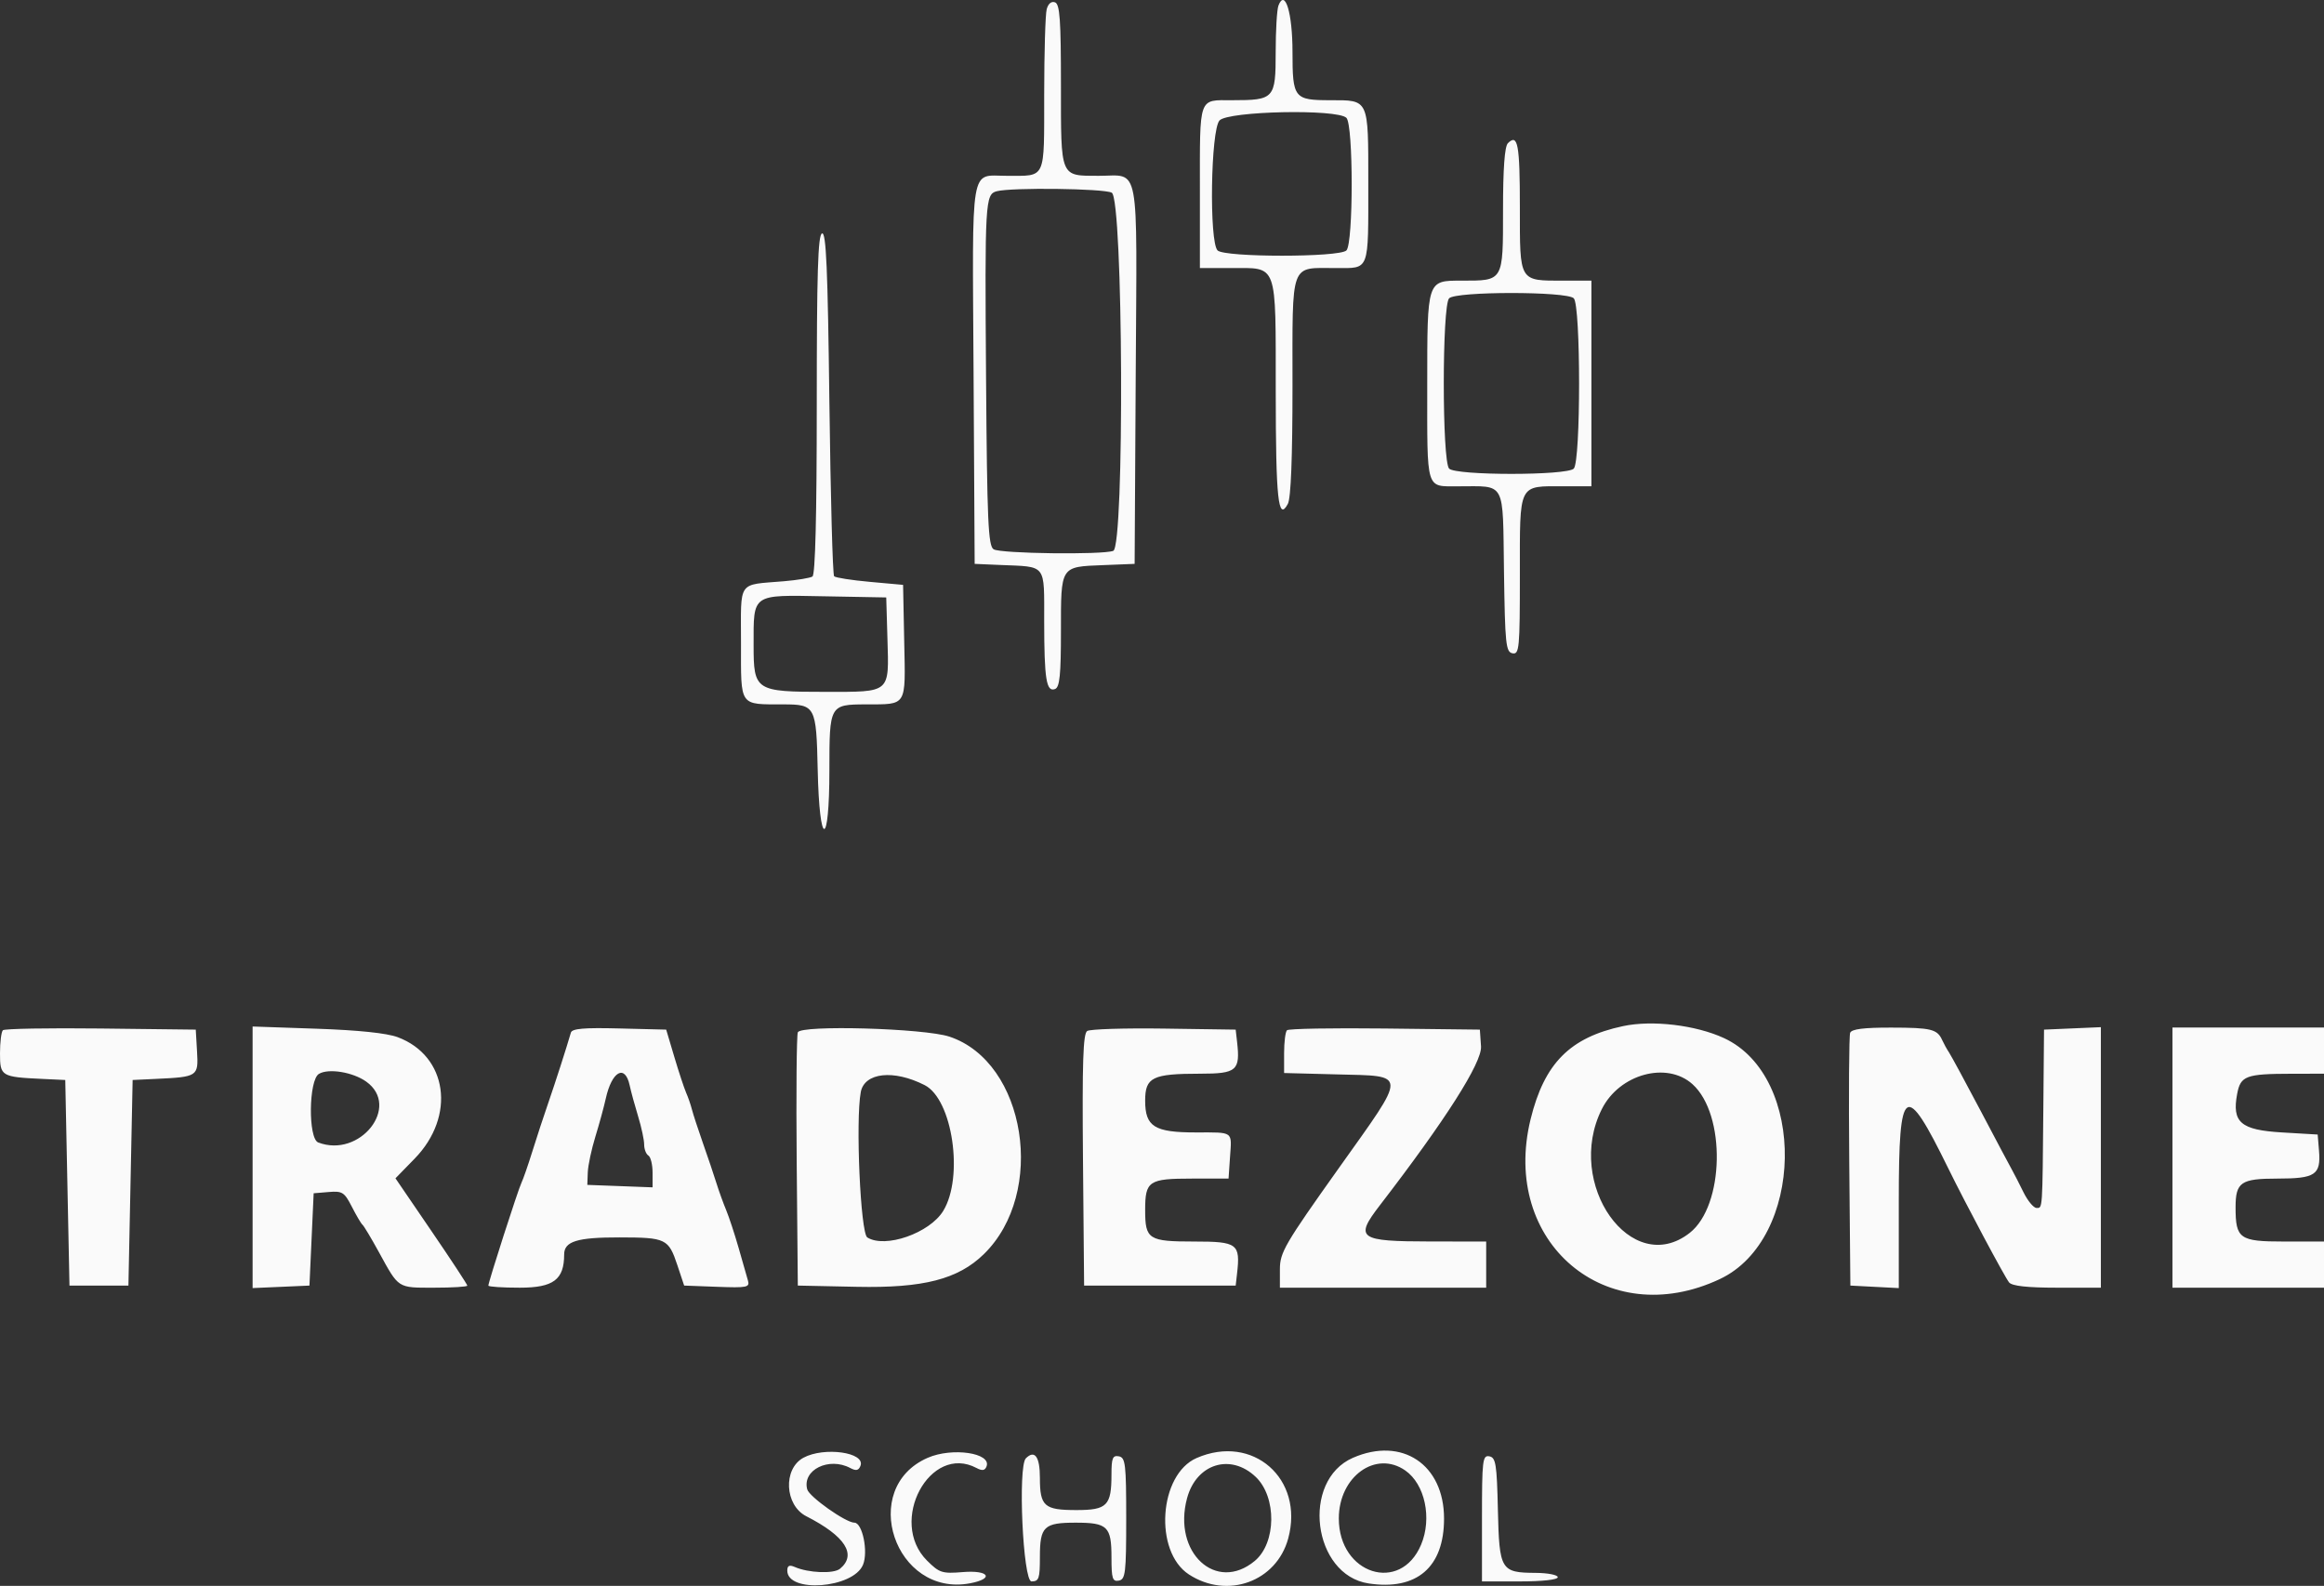 <?xml version="1.0" encoding="UTF-8"?> <svg xmlns="http://www.w3.org/2000/svg" width="85" height="58" viewBox="0 0 85 58" fill="none"><rect x="0" y="0" width="85" height="58" fill="#333333" stroke="none"/> <g clip-path="url(#clip0_840_1176)"> <path fill-rule="evenodd" clip-rule="evenodd" d="M38.283 0.338C38.233 0.522 38.192 1.926 38.191 3.457C38.188 6.617 38.276 6.426 36.828 6.43C35.46 6.434 35.563 5.826 35.608 13.65L35.648 20.622L36.572 20.662C38.303 20.736 38.188 20.588 38.191 22.735C38.193 24.845 38.27 25.321 38.589 25.199C38.758 25.134 38.804 24.685 38.804 23.08C38.804 20.681 38.773 20.731 40.351 20.668L41.499 20.622L41.539 13.65C41.585 5.77 41.709 6.433 40.182 6.43C38.763 6.427 38.804 6.526 38.804 3.114C38.804 0.73 38.763 0.153 38.589 0.086C38.456 0.035 38.338 0.132 38.283 0.338ZM46.759 0.203C46.703 0.349 46.658 1.116 46.658 1.908C46.658 3.61 46.608 3.665 45.068 3.665C43.821 3.665 43.886 3.484 43.886 6.977V9.804H45.03C46.747 9.804 46.657 9.557 46.66 14.303C46.662 18.27 46.75 19.086 47.103 18.428C47.215 18.219 47.273 16.744 47.273 14.116C47.273 9.508 47.165 9.804 48.864 9.804C50.106 9.804 50.045 9.964 50.045 6.676C50.045 3.599 50.076 3.665 48.659 3.665C47.33 3.665 47.273 3.593 47.273 1.899C47.273 0.474 47.001 -0.424 46.759 0.203ZM49.245 4.31C49.502 4.567 49.502 8.902 49.245 9.159C48.987 9.416 44.79 9.416 44.533 9.159C44.221 8.848 44.281 4.761 44.603 4.406C44.916 4.061 48.911 3.978 49.245 4.31ZM55.151 5.237C55.032 5.356 54.973 6.166 54.973 7.681C54.973 10.308 54.998 10.264 53.449 10.264C52.19 10.264 52.201 10.229 52.201 14.078C52.201 17.994 52.136 17.783 53.334 17.786C55.096 17.789 54.96 17.537 55.008 20.906C55.046 23.56 55.076 23.846 55.319 23.893C55.568 23.94 55.589 23.723 55.589 21.023C55.589 17.635 55.515 17.784 57.195 17.784H58.206V14.024V10.264H57.195C55.546 10.264 55.589 10.335 55.589 7.582C55.589 5.272 55.515 4.875 55.151 5.237ZM40.662 7.047C41.081 7.27 41.134 19.986 40.717 20.146C40.323 20.296 36.593 20.248 36.341 20.089C36.143 19.964 36.103 19.065 36.065 13.838C36.018 7.373 36.033 7.104 36.456 6.994C37.005 6.851 40.375 6.893 40.662 7.047ZM30.066 8.537C29.916 8.587 29.873 9.977 29.873 14.795C29.873 18.861 29.819 21.021 29.715 21.085C29.628 21.139 29.161 21.216 28.676 21.257C26.951 21.404 27.102 21.188 27.102 23.523C27.102 25.872 27.021 25.757 28.661 25.761C29.822 25.764 29.856 25.829 29.907 28.139C29.97 31.033 30.335 31.05 30.335 28.16C30.335 25.782 30.345 25.765 31.672 25.761C33.186 25.757 33.121 25.862 33.072 23.481L33.03 21.39L31.816 21.28C31.149 21.22 30.56 21.128 30.508 21.076C30.455 21.023 30.378 18.167 30.335 14.727C30.275 9.819 30.217 8.487 30.066 8.537ZM57.56 10.909C57.82 11.168 57.82 16.879 57.56 17.139C57.303 17.395 53.259 17.395 53.002 17.139C52.741 16.879 52.741 11.168 53.002 10.909C53.259 10.652 57.303 10.652 57.56 10.909ZM32.458 23.362C32.517 25.365 32.59 25.303 30.197 25.303C27.625 25.303 27.563 25.263 27.563 23.596C27.563 21.696 27.475 21.758 30.15 21.808L32.414 21.85L32.458 23.362ZM59.361 37.528C57.422 37.941 56.484 38.887 55.982 40.93C54.873 45.44 58.764 48.729 62.903 46.779C65.993 45.324 66.097 39.376 63.057 37.967C62.026 37.489 60.431 37.299 59.361 37.528ZM0.105 37.679C0.047 37.737 0 38.117 0 38.523C0 39.361 0.044 39.388 1.54 39.458L2.387 39.498L2.464 43.257L2.541 47.017H3.619H4.697L4.774 43.257L4.851 39.498L5.697 39.458C7.236 39.386 7.26 39.37 7.207 38.457L7.16 37.656L3.686 37.615C1.775 37.593 0.164 37.621 0.105 37.679ZM9.239 42.325V47.108L10.278 47.063L11.318 47.017L11.395 45.329L11.472 43.641L12.021 43.595C12.52 43.553 12.597 43.602 12.868 44.132C13.032 44.453 13.207 44.75 13.258 44.792C13.309 44.834 13.578 45.283 13.856 45.79C14.597 47.139 14.527 47.094 15.879 47.094C16.547 47.094 17.092 47.06 17.092 47.019C17.092 46.977 16.501 46.077 15.778 45.019L14.464 43.094L15.165 42.375C16.681 40.82 16.374 38.617 14.546 37.932C14.15 37.784 13.109 37.675 11.587 37.623L9.239 37.542V42.325ZM20.88 37.766C20.72 38.32 20.31 39.593 20.051 40.342C19.89 40.806 19.629 41.6 19.472 42.106C19.314 42.613 19.134 43.131 19.072 43.257C18.952 43.5 17.862 46.887 17.862 47.018C17.862 47.06 18.38 47.094 19.013 47.094C20.241 47.094 20.634 46.8 20.634 45.879C20.634 45.399 21.11 45.252 22.664 45.255C24.358 45.257 24.452 45.303 24.775 46.272L25.023 47.017L26.229 47.062C27.326 47.103 27.427 47.083 27.356 46.832C27.313 46.681 27.159 46.142 27.014 45.636C26.869 45.13 26.664 44.508 26.559 44.255C26.453 44.002 26.291 43.553 26.199 43.257C26.107 42.962 25.886 42.306 25.707 41.8C25.529 41.293 25.349 40.741 25.306 40.572C25.263 40.403 25.168 40.127 25.093 39.958C25.02 39.789 24.826 39.202 24.663 38.654L24.366 37.656L22.651 37.613C21.358 37.58 20.922 37.618 20.88 37.766ZM29.18 37.755C29.135 37.871 29.117 40.003 29.139 42.492L29.18 47.017L31.336 47.062C33.771 47.113 35.039 46.787 35.982 45.869C38.284 43.626 37.527 38.842 34.724 37.912C33.8 37.606 29.287 37.478 29.18 37.755ZM39.764 37.706C39.613 37.803 39.579 38.852 39.61 42.424L39.651 47.017H42.423H45.195L45.245 46.577C45.37 45.487 45.261 45.406 43.683 45.406C42.005 45.406 41.884 45.329 41.884 44.255C41.884 43.191 42.013 43.104 43.594 43.104H44.934L44.987 42.324C45.054 41.355 45.137 41.416 43.74 41.416C42.221 41.416 41.884 41.205 41.884 40.253C41.884 39.398 42.149 39.268 43.893 39.268C45.236 39.268 45.367 39.155 45.245 38.097L45.195 37.656L42.577 37.618C41.137 37.597 39.872 37.637 39.764 37.706ZM47.071 37.679C47.013 37.737 46.966 38.112 46.966 38.513V39.243L48.883 39.293C51.502 39.363 51.496 39.166 48.972 42.714C46.987 45.504 46.812 45.805 46.812 46.422V47.094H50.584H54.357V46.25V45.406L52.317 45.404C49.689 45.401 49.536 45.292 50.464 44.086C52.867 40.966 54.209 38.859 54.168 38.27L54.126 37.656L50.651 37.615C48.74 37.593 47.129 37.621 47.071 37.679ZM67.669 37.773C67.628 37.88 67.613 40.003 67.636 42.492L67.677 47.017L68.562 47.063L69.448 47.109V43.898C69.448 39.65 69.675 39.501 71.253 42.72C71.88 44 73.329 46.717 73.483 46.902C73.592 47.033 74.148 47.094 75.241 47.094H76.839V42.33V37.566L75.799 37.611L74.76 37.656L74.735 40.495C74.701 44.302 74.709 44.178 74.487 44.178C74.379 44.178 74.164 43.919 74.008 43.603C73.853 43.286 73.666 42.924 73.595 42.797C73.523 42.671 73.01 41.704 72.454 40.649C71.897 39.594 71.374 38.627 71.291 38.5C71.207 38.374 71.093 38.166 71.036 38.04C70.856 37.639 70.635 37.584 69.173 37.582C68.163 37.58 67.722 37.636 67.669 37.773ZM79.457 42.337V47.094H82.228H85V46.25V45.406H83.533C81.91 45.406 81.766 45.305 81.766 44.158C81.766 43.236 81.957 43.104 83.293 43.104C84.687 43.104 84.891 42.967 84.817 42.079L84.769 41.493L83.465 41.416C81.951 41.327 81.628 41.048 81.824 40.005C81.948 39.345 82.144 39.273 83.807 39.27L85 39.268V38.423V37.579H82.228H79.457V42.337ZM13.397 39.559C14.664 40.468 13.164 42.366 11.639 41.783C11.266 41.641 11.288 39.501 11.664 39.275C12.016 39.063 12.91 39.21 13.397 39.559ZM23.029 39.69C23.079 39.922 23.219 40.435 23.34 40.831C23.461 41.227 23.56 41.689 23.56 41.858C23.56 42.027 23.629 42.208 23.714 42.26C23.799 42.312 23.868 42.595 23.868 42.889V43.424L22.674 43.379L21.481 43.334L21.498 42.874C21.508 42.621 21.633 42.034 21.776 41.569C21.919 41.105 22.09 40.478 22.156 40.177C22.376 39.178 22.86 38.907 23.029 39.69ZM33.82 39.686C34.838 40.204 35.257 43.047 34.498 44.286C34.002 45.099 32.374 45.667 31.721 45.256C31.473 45.1 31.288 40.974 31.483 39.939C31.618 39.224 32.687 39.108 33.82 39.686ZM61.904 39.653C63.135 40.763 63.072 44.094 61.801 45.09C59.673 46.759 57.217 43.3 58.586 40.564C59.227 39.282 60.964 38.805 61.904 39.653ZM29.385 53.313C28.633 53.721 28.698 55.049 29.49 55.453C30.913 56.178 31.349 56.856 30.723 57.373C30.491 57.565 29.569 57.528 29.065 57.307C28.87 57.222 28.795 57.259 28.795 57.44C28.795 58.275 31.206 58.092 31.564 57.229C31.762 56.754 31.544 55.688 31.249 55.688C30.934 55.688 29.594 54.74 29.523 54.467C29.336 53.757 30.318 53.273 31.1 53.69C31.311 53.802 31.405 53.782 31.472 53.608C31.661 53.117 30.144 52.903 29.385 53.313ZM33.93 53.316C31.387 54.427 32.731 58.419 35.475 57.906C36.379 57.737 36.175 57.415 35.214 57.495C34.458 57.557 34.359 57.525 33.905 57.074C32.474 55.647 34.012 52.779 35.719 53.69C35.925 53.799 36.024 53.783 36.082 53.632C36.273 53.137 34.827 52.924 33.93 53.316ZM43.767 53.323C42.385 53.925 42.197 56.74 43.482 57.58C44.889 58.498 46.689 57.846 47.117 56.263C47.706 54.083 45.821 52.429 43.767 53.323ZM49.482 53.316C47.574 54.15 48.008 57.605 50.061 57.911C51.821 58.175 52.818 57.316 52.816 55.537C52.815 53.557 51.277 52.532 49.482 53.316ZM37.521 53.334C37.223 53.631 37.415 57.836 37.727 57.836C37.999 57.836 38.034 57.734 38.034 56.946C38.034 55.827 38.179 55.688 39.343 55.688C40.509 55.688 40.652 55.826 40.652 56.957C40.652 57.733 40.69 57.851 40.922 57.807C41.163 57.76 41.191 57.527 41.191 55.534C41.191 53.541 41.163 53.308 40.922 53.261C40.696 53.218 40.652 53.326 40.652 53.922C40.652 55.066 40.494 55.227 39.369 55.227C38.191 55.227 38.034 55.089 38.034 54.046C38.034 53.274 37.845 53.012 37.521 53.334ZM54.203 55.523V57.836H55.589C56.41 57.836 56.975 57.774 56.975 57.682C56.975 57.598 56.611 57.527 56.166 57.524C54.89 57.517 54.836 57.426 54.785 55.216C54.747 53.545 54.709 53.306 54.472 53.261C54.225 53.214 54.203 53.403 54.203 55.523ZM45.928 54.014C46.701 54.751 46.682 56.429 45.894 57.086C44.48 58.262 42.88 56.78 43.417 54.792C43.758 53.529 45.01 53.141 45.928 54.014ZM51.399 53.78C52.117 54.281 52.383 55.524 51.977 56.491C51.222 58.291 48.967 57.575 48.967 55.534C48.967 54.002 50.32 53.026 51.399 53.78Z" fill="#FAFAFA"></path> </g> <defs> <clipPath id="clip0_840_1176"> <rect width="85" height="58" fill="white"></rect> </clipPath> </defs> </svg> 